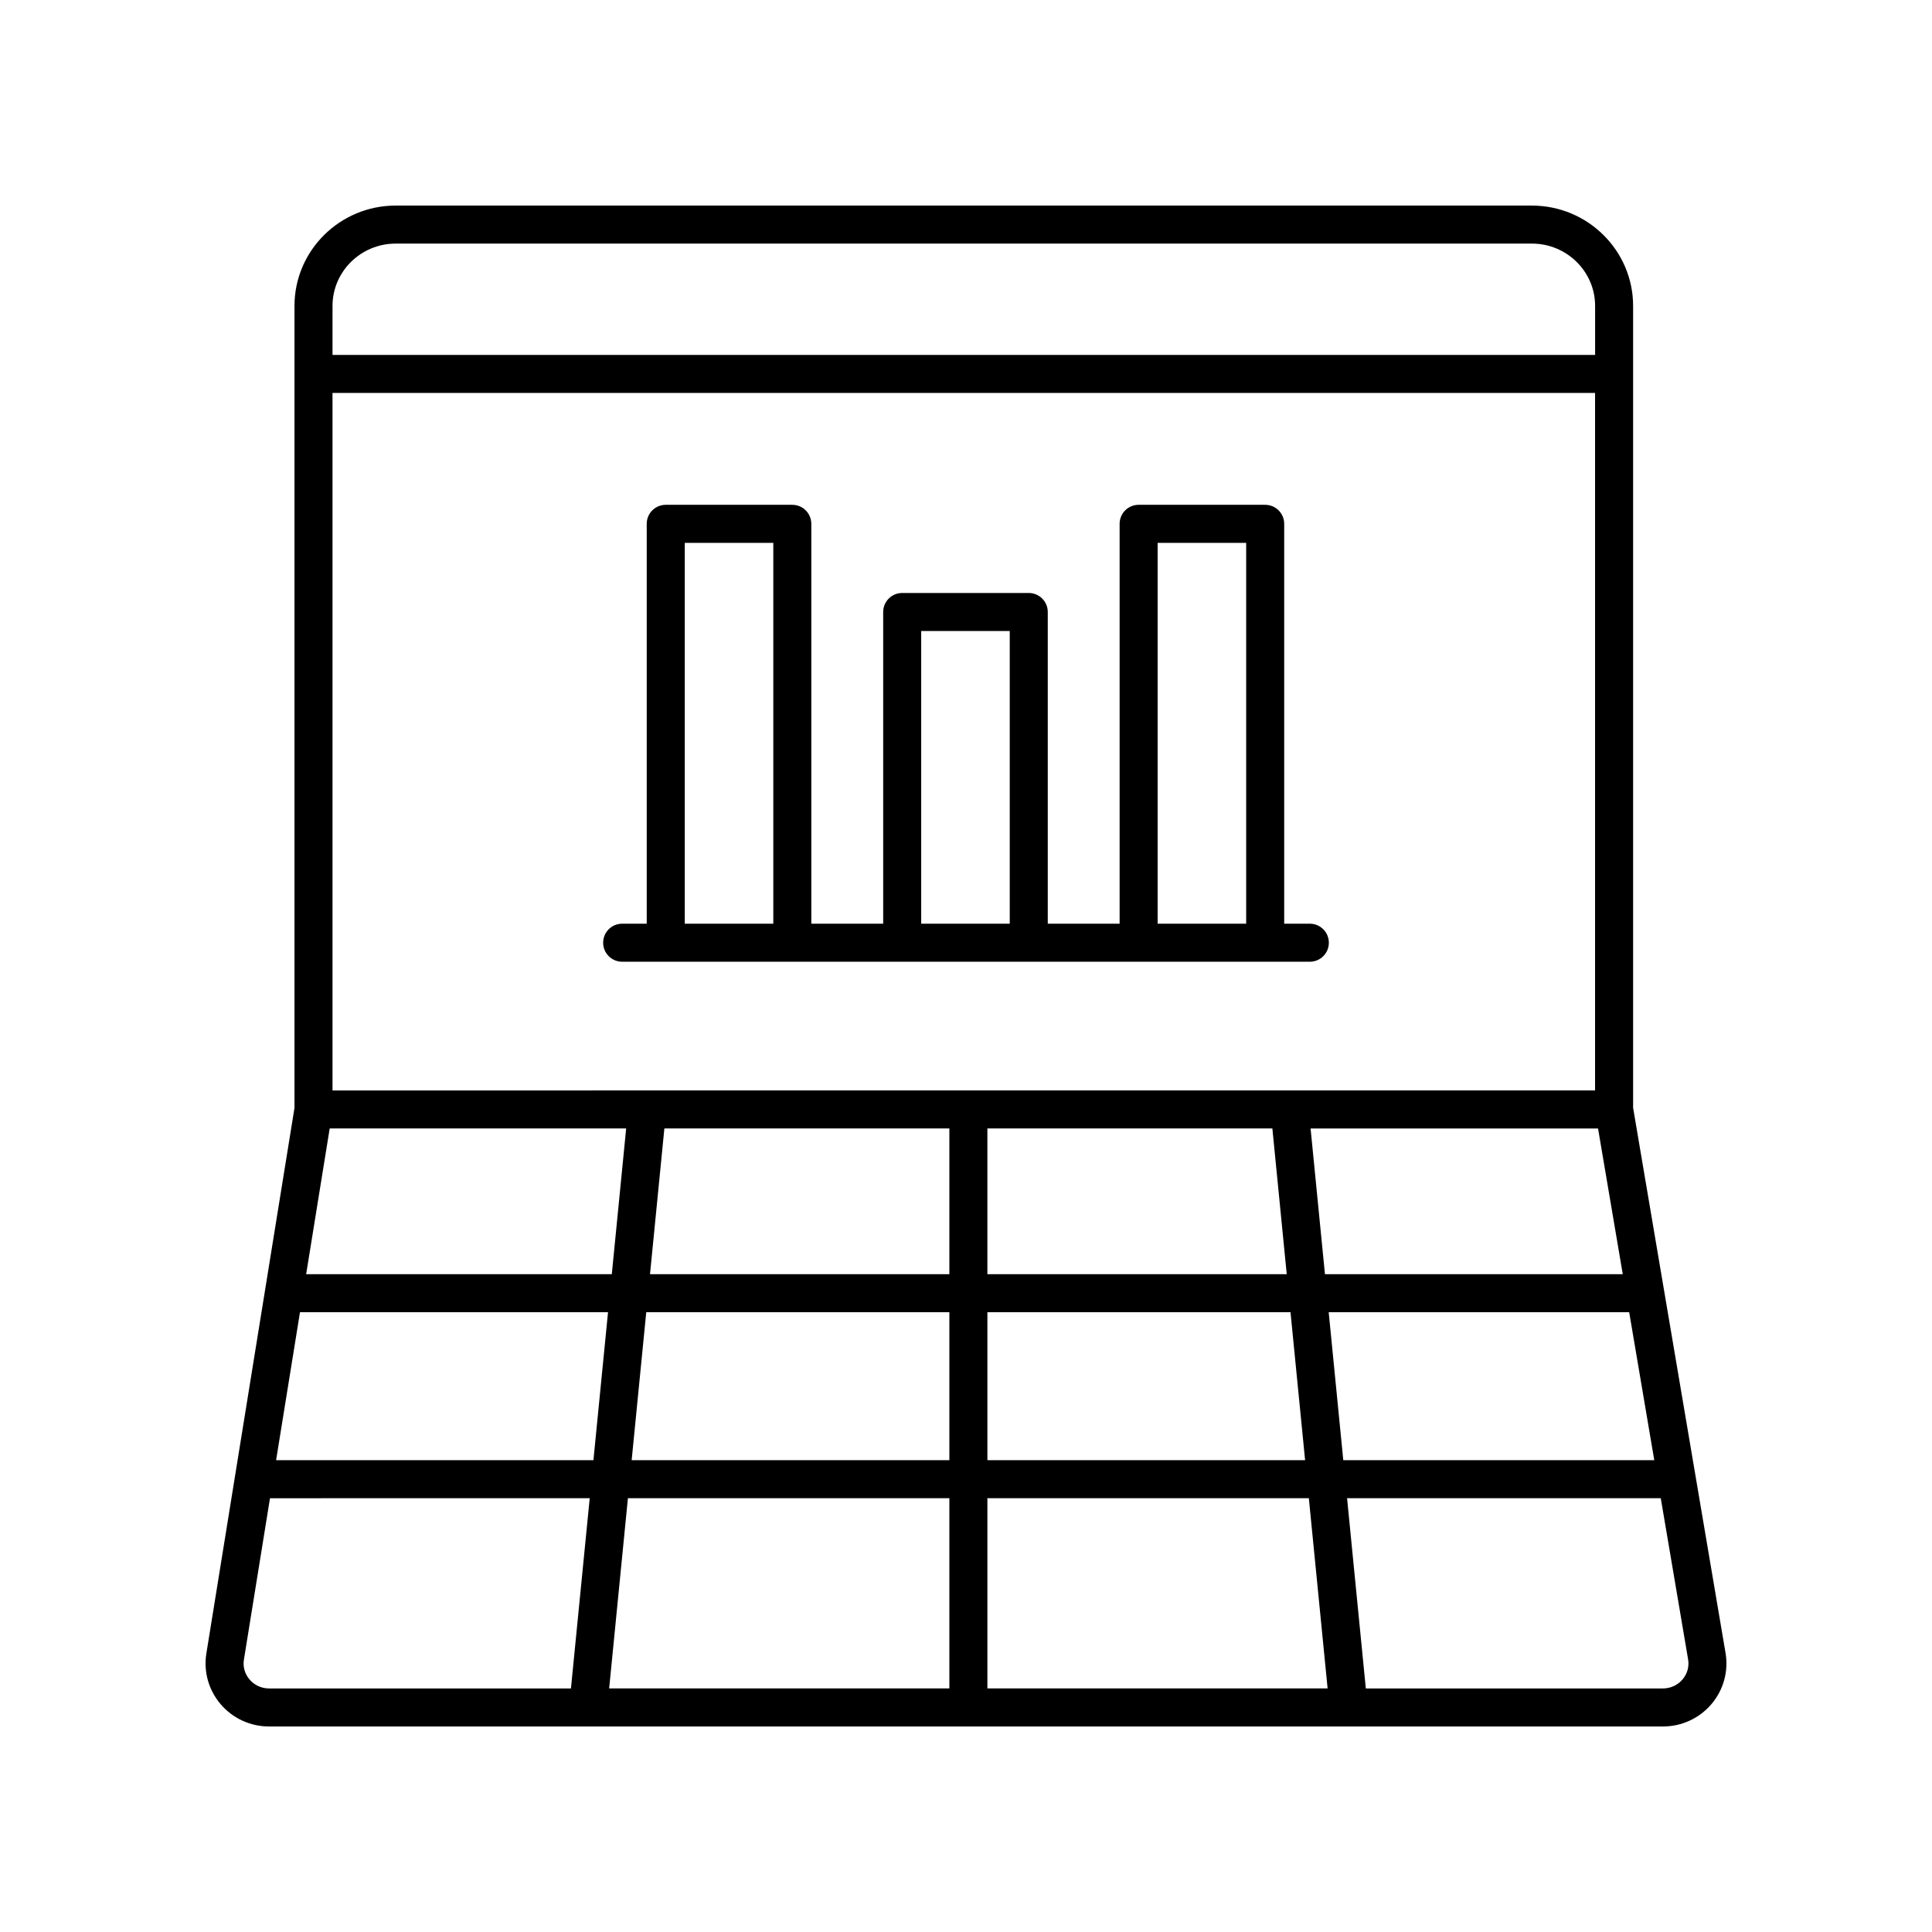<?xml version="1.0" encoding="UTF-8"?>
<!-- The Best Svg Icon site in the world: iconSvg.co, Visit us! https://iconsvg.co -->
<svg fill="#000000" width="800px" height="800px" version="1.1" viewBox="144 144 512 512" xmlns="http://www.w3.org/2000/svg">
 <g>
  <path d="m549.98 198.48h-301.13c-14.785 0-26.809 11.926-26.809 26.582v212.55l-23.352 144.57c-0.777 4.812 0.594 9.703 3.766 13.426 3.199 3.766 7.883 5.926 12.848 5.926h369.39c4.992 0 9.691-2.176 12.898-5.977 3.168-3.754 4.512-8.676 3.695-13.5l-24.496-144.47v-212.52c0-14.656-12.023-26.582-26.809-26.582zm-326.48 293.27h81.633l-3.867 39.211h-84.098zm172.09-48.695v38.621h-79.332l3.809-38.621zm10.078 0h75.523l3.809 38.621h-79.332zm-173.55-10.074v-184.85h334.59v184.84zm-0.746 10.074h78.57l-3.809 38.621h-81zm83.891 48.695h80.328v39.211h-84.195zm80.328 49.285v50.414h-90.16l4.973-50.414zm10.078 0h85.188l4.973 50.414h-90.16zm0-10.074v-39.211h80.328l3.867 39.211zm90.449-39.211h79.633l6.648 39.211h-82.414zm-0.992-10.074-3.809-38.621h76.18l6.551 38.621zm-246.27-273.12h301.13c9.227 0 16.734 7.406 16.734 16.508v12.996h-334.6v-12.996c0-9.102 7.508-16.508 16.734-16.508zm-38.727 380.52c-1.27-1.492-1.797-3.367-1.484-5.285l6.906-42.746 84.73-0.004-4.973 50.414h-80c-2.008 0-3.891-0.863-5.18-2.379zm379.77-0.02c-1.289 1.523-3.184 2.398-5.199 2.398h-78.742l-4.969-50.414h83.133l7.242 42.699c0.32 1.926-0.195 3.812-1.465 5.316z"/>
  <path d="m491.12 388.79h-6.793v-105.97c0-2.781-2.254-5.039-5.039-5.039h-33.539c-2.785 0-5.039 2.254-5.039 5.039v105.97h-19.039v-82.605c0-2.781-2.254-5.039-5.039-5.039h-33.539c-2.785 0-5.039 2.254-5.039 5.039v82.605h-19.047v-105.97c0-2.781-2.254-5.039-5.039-5.039h-33.539c-2.785 0-5.039 2.254-5.039 5.039v105.97h-6.508c-2.785 0-5.039 2.254-5.039 5.039 0 2.781 2.254 5.039 5.039 5.039h182.24c2.785 0 5.039-2.254 5.039-5.039 0-2.781-2.254-5.039-5.039-5.039zm-40.336-100.93h23.465v100.93h-23.465zm-62.656 23.359h23.465v77.57h-23.465zm-62.66-23.359h23.465v100.93h-23.465z"/>
 </g>
</svg>